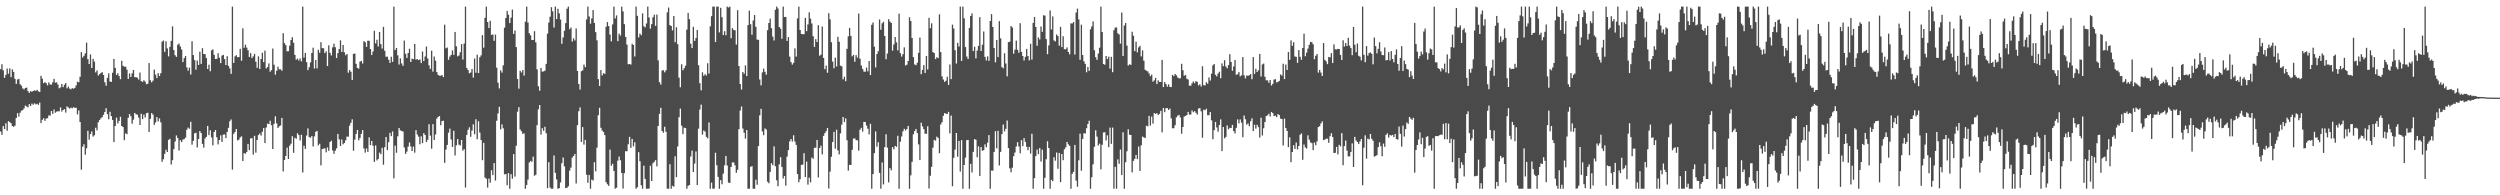 <?xml version="1.0" encoding="UTF-8"?>
<svg xmlns="http://www.w3.org/2000/svg" width="1920" height="150">
  <path d="M0 53.078h1v47.876H0zM1 49.356h1v54.193H1zM2 54.039h1v42.792H2zM3 59.750h1v39.355H3zM4 57.491h1v37.160H4zM5 52.654h1v47.766H5zM6 56.614h1v36.432H6zM7 52.531h1v41.311H7zM8 59.251h1v35.349H8zM9 53.238h1v43.518H9zM10 55.254h1v42.110H10zM11 60.507h1v36.004H11zM12 64.407h1v26.288H12zM13 61.063h1v25.811H13zM14 60.571h1v28.993H14zM15 64.691h1v21.815H15zM16 65.817h1v19.155H16zM17 67.905h1v16.635H17zM18 68.669h1v14.575H18zM19 67.568h1v13.456H19zM20 67.289h1v14.543H20zM21 69.965h1v12.461H21zM22 71.347h1v8.624H22zM23 70.001h1v11.396H23zM24 70.498h1v9.087H24zM25 69.814h1v10.629H25zM26 69.411h1v9.956H26zM27 69.786h1v10.412H27zM28 68.983h1v10.758H28zM29 70.159h1v10.371H29zM30 70.672h1v8.105H30zM31 58.198h1v36.329H31zM32 60.434h1v31.609H32zM33 63.828h1v27.013H33zM34 63.110h1v29.693H34zM35 63.888h1v27.185H35zM36 65.582h1v25.219H36zM37 63.261h1v25.438H37zM38 64.865h1v23.928H38zM39 65.009h1v20.217H39zM40 63.210h1v24.216H40zM41 60.574h1v23.568H41zM42 63.499h1v23.095H42zM43 63.222h1v22.486H43zM44 64.948h1v20.552H44zM45 67.795h1v17.633H45zM46 67.126h1v15.344H46zM47 64.513h1v21.131H47zM48 66.911h1v17.537H48zM49 65.096h1v18.693H49zM50 63.789h1v22.687H50zM51 67.857h1v13.880H51zM52 66.525h1v16.068H52zM53 68.019h1v15.390H53zM54 68.612h1v14.042H54zM55 67.699h1v15.484H55zM56 68.161h1v14.163H56zM57 67.458h1v15.372H57zM58 65.565h1v17.185H58zM59 62.769h1v25.111H59zM60 63.165h1v21.659H60zM61 58.907h1v34.788H61zM62 40.045h1v90.264H62zM63 44.167h1v68.540H63zM64 42.851h1v67.942H64zM65 40.938h1v77.901H65zM66 32.700h1v81.188H66zM67 45.497h1v54.955H67zM68 49.141h1v58.103H68zM69 41.787h1v61.222H69zM70 52.178h1v48.776H70zM71 45.220h1v59.670H71zM72 47.285h1v56.624H72zM73 55.625h1v42.456H73zM74 54.071h1v46.059H74zM75 57.939h1v35.937H75zM76 56.966h1v35.255H76zM77 56.053h1v34.852H77zM78 55.403h1v34.562H78zM79 57.607h1v30.572H79zM80 63.192h1v22.893H80zM81 65.829h1v17.329H81zM82 59.855h1v27.800H82zM83 56.310h1v35.280H83zM84 62.549h1v23.330H84zM85 62.865h1v26.349H85zM86 55.847h1v36.276H86zM87 45.241h1v63.882H87zM88 52.128h1v44.628H88zM89 57.532h1v32.824H89zM90 56.319h1v38.501H90zM91 58.452h1v34.353H91zM92 60.825h1v28.897H92zM93 46.708h1v50.059H93zM94 50.558h1v47.018H94zM95 51.308h1v56.372H95zM96 51.146h1v51.323H96zM97 53.515h1v49.551H97zM98 60.633h1v29.817H98zM99 56.415h1v31.192H99zM100 59.086h1v30.151H100zM101 56.314h1v38.727H101zM102 53.696h1v38.201H102zM103 59.267h1v27.450H103zM104 59.232h1v28.565H104zM105 59.756h1v28.322H105zM106 61.111h1v29.137H106zM107 55.689h1v40.295H107zM108 62.297h1v25.068H108zM109 62.908h1v28.579H109zM110 61.638h1v26.404H110zM111 62.693h1v27.569H111zM112 64.664h1v22.287H112zM113 64.327h1v22.271H113zM114 48.429h1v52.895H114zM115 61.647h1v29.581H115zM116 63.222h1v23.646H116zM117 61.972h1v26.033H117zM118 53.430h1v42.467H118zM119 57.289h1v36.743H119zM120 60.024h1v29.870H120zM121 56.188h1v37.041H121zM122 58.440h1v32.486H122zM123 56.200h1v37.755H123zM124 31.984h1v92.266H124zM125 31.107h1v91.181H125zM126 39.819h1v78.354H126zM127 31.767h1v83.220H127zM128 37.152h1v79.577H128zM129 43.304h1v64.141H129zM130 35.996h1v70.606H130zM131 31.393h1v94.960H131zM132 20.242h1v102.779H132zM133 38.454h1v76.086H133zM134 42.400h1v66.313H134zM135 43.657h1v60.366H135zM136 34.351h1v71.652H136zM137 33.447h1v82.149H137zM138 35.703h1v72.021H138zM139 38.006h1v71.156H139zM140 47.676h1v59.542H140zM141 44.586h1v62.225H141zM142 42.950h1v62.749H142zM143 51.743h1v47.890H143zM144 54.298h1v43.687H144zM145 51.954h1v46.912H145zM146 57.216h1v36.306H146zM147 31.670h1v79.421H147zM148 42.268h1v65.905H148zM149 46.165h1v56.262H149zM150 53.510h1v48.432H150zM151 46.493h1v66.736H151zM152 49.864h1v56.894H152zM153 39.718h1v60.867H153zM154 49.040h1v53.149H154zM155 37.008h1v73.472H155zM156 41.494h1v71.852H156zM157 41.565h1v64.823H157zM158 44.570h1v60.547H158zM159 53.014h1v43.694H159zM160 49.644h1v54.161H160zM161 54.723h1v45.301H161zM162 38.651h1v66.944H162zM163 37.921h1v73.690H163zM164 42.098h1v59.267H164zM165 45.316h1v54.536H165zM166 45.190h1v60.252H166zM167 40.860h1v70.039H167zM168 44.337h1v63.214H168zM169 48.495h1v55.422H169zM170 42.712h1v66.294H170zM171 42.135h1v61.282H171zM172 45.367h1v57.835H172zM173 49.924h1v56.088H173zM174 43.137h1v58.205H174zM175 50.610h1v47.553H175zM176 52.526h1v40.641H176zM177 56.712h1v35.029H177zM178 5.049h1v125.260H178zM179 48.358h1v54.404H179zM180 43.277h1v58.045H180zM181 42.407h1v56.667H181zM182 43.959h1v63.854H182zM183 43.849h1v63.360H183zM184 37.454h1v68.061H184zM185 46.662h1v58.018H185zM186 21.780h1v101.858H186zM187 36.726h1v80.909H187zM188 34.282h1v83.781H188zM189 36.580h1v80.094H189zM190 38.670h1v71.881H190zM191 43.712h1v71.552H191zM192 40.810h1v65.482H192zM193 44.582h1v61.481H193zM194 43.279h1v75.459H194zM195 41.368h1v62.946H195zM196 47.401h1v69.867H196zM197 52.057h1v55.413H197zM198 43.286h1v60.442H198zM199 52.950h1v49.620H199zM200 45.337h1v58.791H200zM201 40.491h1v60.661H201zM202 47.715h1v50.645H202zM203 38.841h1v71.044H203zM204 52.583h1v45.285H204zM205 51.501h1v43.472H205zM206 48.736h1v46.551H206zM207 55.074h1v37.674H207zM208 53.897h1v42.287H208zM209 37.273h1v77.235H209zM210 49.709h1v45.379H210zM211 57.328h1v31.987H211zM212 54.321h1v40.460H212zM213 51.237h1v47.098H213zM214 53.242h1v43.758H214zM215 53.210h1v43.168H215zM216 54.348h1v36.221H216zM217 25.491h1v106.212H217zM218 33.131h1v89.762H218zM219 34.666h1v85.134H219zM220 39.347h1v74.079H220zM221 39.340h1v82.786H221zM222 35.097h1v76.809H222zM223 30.684h1v79.631H223zM224 28.569h1v76.029H224zM225 32.835h1v84.559H225zM226 42.119h1v63.658H226zM227 45.843h1v60.767H227zM228 44.991h1v57.370H228zM229 46.559h1v57.189H229zM230 44.891h1v62.985H230zM231 47.168h1v56.374H231zM232 5.047h1v127.393H232zM233 44.229h1v67.670H233zM234 40.611h1v73.708H234zM235 47.726h1v56.377H235zM236 53.874h1v44.713H236zM237 51.629h1v53.687H237zM238 47.912h1v57.803H238zM239 40.695h1v63.829H239zM240 36.605h1v75.901H240zM241 52.641h1v52.122H241zM242 46.152h1v55.070H242zM243 52.549h1v48.022H243zM244 38.267h1v73.385H244zM245 40.489h1v69.883H245zM246 32.403h1v94.642H246zM247 36.951h1v77.553H247zM248 37.061h1v77.114H248zM249 40.787h1v73.127H249zM250 39.407h1v77.581H250zM251 50.743h1v62.527H251zM252 34.840h1v81.016H252zM253 40.604h1v68.432H253zM254 42.597h1v65.493H254zM255 36.372h1v79.155H255zM256 33.586h1v84.539H256zM257 36.319h1v79.432H257zM258 44.616h1v69.371H258zM259 40.828h1v62.010H259zM260 37.699h1v69.290H260zM261 30.979h1v81.128H261zM262 39.892h1v67.285H262zM263 34.522h1v76.306H263zM264 40.153h1v69.680H264zM265 42.469h1v65.326H265zM266 41.494h1v63.403H266zM267 55.792h1v49.240H267zM268 53.863h1v42.653H268zM269 55.083h1v39.247H269zM270 61.372h1v30.293H270zM271 41.359h1v74.420H271zM272 41.093h1v66.111H272zM273 49.036h1v53.850H273zM274 52.174h1v47.613H274zM275 52.718h1v54.983H275zM276 47.379h1v58.540H276zM277 46.731h1v56.068H277zM278 48.802h1v51.092H278zM279 31.650h1v82.373H279zM280 32.458h1v84.745H280zM281 35.973h1v78.054H281zM282 31.300h1v85.333H282zM283 31.290h1v74.191H283zM284 37.681h1v73.756H284zM285 42.279h1v65.983H285zM286 39.519h1v72.419H286zM287 23.627h1v100.700H287zM288 33.289h1v78.444H288zM289 30.492h1v92.701H289zM290 35.699h1v86.377H290zM291 24.552h1v92.669H291zM292 33.916h1v84.514H292zM293 37.294h1v76.207H293zM294 20.636h1v105.866H294zM295 38.958h1v74.067H295zM296 43.591h1v61.616H296zM297 43.526h1v71.758H297zM298 45.831h1v63.381H298zM299 48.322h1v53.713H299zM300 43.579h1v60.959H300zM301 47.527h1v53.424H301zM302 5.049h1v131.982H302zM303 38.470h1v73.394H303zM304 36.832h1v80.444H304zM305 42.492h1v62.209H305zM306 49.580h1v48.741H306zM307 44.870h1v55.296H307zM308 48.756h1v51.817H308zM309 50.603h1v50.389H309zM310 31.174h1v82.080H310zM311 41.265h1v76.922H311zM312 44.495h1v71.941H312zM313 40.771h1v71.843H313zM314 37.418h1v72.016H314zM315 47.607h1v64.898H315zM316 45.012h1v70.984H316zM317 45.447h1v67.144H317zM318 33.726h1v83.500H318zM319 45.758h1v54.241H319zM320 45.376h1v57.922H320zM321 46.191h1v58.771H321zM322 45.593h1v65.221H322zM323 48.434h1v56.267H323zM324 39.603h1v70.396H324zM325 46.884h1v55.354H325zM326 43.398h1v60.293H326zM327 35.712h1v73.415H327zM328 44.973h1v62.410H328zM329 50.180h1v45.271H329zM330 52.913h1v51.291H330zM331 38.901h1v75.287H331zM332 55.009h1v40.309H332zM333 43.405h1v64.145H333zM334 46.598h1v56.745H334zM335 55.371h1v35.701H335zM336 57.477h1v32.344H336zM337 58.182h1v30.959H337zM338 58.189h1v38.022H338zM339 57.568h1v35.477H339zM340 59.182h1v33.545H340zM341 18.963h1v106.118H341zM342 37.051h1v77.853H342zM343 36.530h1v74.763H343zM344 45.905h1v55.997H344zM345 43.421h1v55.324H345zM346 42.188h1v64.910H346zM347 38.775h1v74.063H347zM348 42.123h1v58.288H348zM349 24.520h1v94.871H349zM350 35.545h1v76.017H350zM351 43.256h1v63.543H351zM352 42.613h1v68.478H352zM353 40.100h1v71.561H353zM354 33.918h1v73.591H354zM355 45.710h1v70.025H355zM356 33.408h1v81.128H356zM357 5.047h1v138.997H357zM358 52.148h1v51.472H358zM359 53.826h1v45.905H359zM360 56.273h1v41.520H360zM361 55.728h1v49.346H361zM362 53.000h1v47.285H362zM363 59.617h1v35.892H363zM364 44.955h1v58.162H364zM365 55.840h1v35.759H365zM366 41.970h1v64.978H366zM367 56.094h1v37.061H367zM368 43.913h1v57.949H368zM369 42.490h1v65.056H369zM370 27.001h1v96.022H370zM371 36.591h1v73.131H371zM372 13.689h1v122.733H372zM373 5.049h1v132.229H373zM374 16.910h1v127.128H374zM375 21.561h1v115.622H375zM376 15.912h1v124.429H376zM377 26.903h1v103.880H377zM378 26.406h1v108.082H378zM379 31.350h1v93.864H379zM380 26.575h1v112.147H380zM381 51.988h1v40.748H381zM382 63.476h1v23.651H382zM383 67.909h1v14.106H383zM384 54.044h1v45.338H384zM385 55.753h1v39.769H385zM386 50.150h1v48.425H386zM387 21.245h1v112.680H387zM388 13.774h1v119.874H388zM389 8.398h1v133.882H389zM390 11.337h1v121.611H390zM391 17.718h1v127.240H391zM392 13.550h1v120.211H392zM393 7.320h1v129.918H393zM394 26.079h1v92.298H394zM395 23.419h1v112.188H395zM396 36.161h1v75.754H396zM397 60.679h1v25.079H397zM398 68.090h1v14.163H398zM399 54.366h1v45.061H399zM400 55.671h1v45.127H400zM401 53.755h1v49.055H401zM402 58.081h1v44.326H402zM403 16.656h1v128.302H403zM404 5.047h1v136.976H404zM405 17.306h1v120.616H405zM406 25.518h1v99.286H406zM407 27.118h1v96.475H407zM408 30.771h1v93.486H408zM409 30.743h1v89.554H409zM410 23.946h1v110.998H410zM411 32.487h1v101.758H411zM412 53.265h1v42.834H412zM413 66.243h1v17.725H413zM414 69.704h1v10.927H414zM415 52.151h1v51.181H415zM416 55.032h1v43.436H416zM417 54.838h1v45.615H417zM418 54.256h1v43.113H418zM419 49.068h1v53.266H419zM420 25.875h1v118.641H420zM421 17.306h1v107.269H421zM422 12.790h1v131.238H422zM423 5.505h1v139.455H423zM424 8.725h1v136.230H424zM425 21.151h1v98.233H425zM426 5.049h1v127.702H426zM427 14.655h1v123.101H427zM428 6.761h1v138.199H428zM429 10.297h1v134.207H429zM430 15.005h1v125.104H430zM431 33.627h1v91.721H431zM432 28.784h1v92.190H432zM433 23.598h1v104.157H433zM434 17.784h1v126.702H434zM435 6.704h1v137.501H435zM436 5.049h1v138.009H436zM437 22.401h1v108.668H437zM438 21.178h1v107.551H438zM439 31.918h1v89.139H439zM440 29.432h1v90.382H440zM441 31.087h1v87.148H441zM442 21.847h1v119.048H442zM443 54.453h1v41.707H443zM444 64.581h1v20.824H444zM445 68.800h1v13.671H445zM446 54.691h1v54.335H446zM447 54.032h1v43.591H447zM448 49.551h1v61.525H448zM449 51.631h1v55.777H449zM450 14.937h1v119.236H450zM451 5.049h1v135.338H451zM452 12.659h1v121.721H452zM453 18.180h1v126.780H453zM454 14.117h1v123.800H454zM455 7.734h1v130.922H455zM456 17.615h1v106.995H456zM457 24.676h1v106.919H457zM458 30.984h1v82.422H458zM459 60.798h1v27.732H459zM460 65.977h1v16.834H460zM461 53.792h1v44.333H461zM462 57.946h1v42.319H462zM463 56.202h1v45.180H463zM464 56.719h1v47.059H464zM465 20.533h1v119.394H465zM466 16.924h1v124.596H466zM467 20.004h1v122.767H467zM468 26.530h1v88.370H468zM469 31.748h1v95.516H469zM470 18.814h1v106.967H470zM471 5.049h1v126.235H471zM472 14.120h1v130.776H472zM473 11.803h1v132.397H473zM474 31.581h1v91.829H474zM475 25.873h1v94.351H475zM476 27.271h1v95.789H476zM477 5.047h1v127.793H477zM478 8.732h1v136.088H478zM479 18.578h1v114.385H479zM480 28.347h1v87.755H480zM481 34.268h1v81.911H481zM482 49.340h1v61.465H482zM483 49.077h1v56.061H483zM484 49.603h1v63.962H484zM485 33.570h1v73.115H485zM486 34.545h1v77.890H486zM487 43.387h1v65.933H487zM488 5.047h1v139.911H488zM489 12.142h1v131.648H489zM490 28.729h1v88.178H490zM491 25.731h1v98.139H491zM492 27.052h1v115.212H492zM493 10.304h1v134.653H493zM494 20.105h1v107.102H494zM495 21.043h1v116.368H495zM496 18.011h1v126.947H496zM497 5.047h1v139.911H497zM498 13.390h1v131.401H498zM499 21.950h1v105.328H499zM500 18.551h1v120.437H500zM501 13.259h1v112.080H501zM502 11.243h1v112.978H502zM503 19.851h1v103.129H503zM504 11.149h1v116.624H504zM505 46.355h1v50.405H505zM506 63.107h1v24.365H506zM507 64.938h1v17.853H507zM508 54.144h1v46.464H508zM509 53.909h1v48.016H509zM510 55.534h1v41.820H510zM511 53.968h1v47.253H511zM512 9.480h1v135.477H512zM513 5.809h1v139.149H513zM514 19.324h1v106.775H514zM515 19.949h1v125.006H515zM516 23.277h1v119.442H516zM517 12.296h1v131.058H517zM518 32.391h1v87.636H518zM519 20.950h1v115.109H519zM520 33.934h1v78.567H520zM521 59.633h1v30.426H521zM522 67.014h1v16.370H522zM523 49.340h1v47.194H523zM524 53.984h1v49.087H524zM525 52.361h1v45.727H525zM526 50.478h1v47.922H526zM527 22.730h1v122.227H527zM528 9.938h1v132.747H528zM529 14.761h1v127.315H529zM530 33.524h1v86.635H530zM531 36.903h1v78.753H531zM532 20.570h1v111.547H532zM533 31.462h1v94.191H533zM534 29.221h1v87.089H534zM535 23.062h1v119.089H535zM536 50.121h1v48.700H536zM537 63.904h1v20.240H537zM538 69.353h1v10.993H538zM539 55.573h1v47.798H539zM540 58.143h1v42.129H540zM541 57.010h1v44.081H541zM542 58.010h1v47.091H542zM543 48.580h1v57.663H543zM544 56.465h1v37.599H544zM545 20.213h1v124.743H545zM546 12.449h1v127.791H546zM547 5.047h1v139.913H547zM548 5.049h1v139.744H548zM549 32.247h1v85.047H549zM550 5.047h1v121.861H550zM551 5.049h1v130.801H551zM552 24.870h1v120.087H552zM553 5.985h1v132.337H553zM554 13.193h1v128.313H554zM555 26.949h1v106.356H555zM556 23.936h1v103.063H556zM557 27.054h1v92.701H557zM558 5.049h1v122.067H558zM559 5.811h1v134.404H559zM560 5.049h1v135.422H560zM561 29.370h1v98.899H561zM562 21.616h1v103.108H562zM563 22.934h1v101.852H563zM564 23.318h1v103.626H564zM565 34.222h1v98.487H565zM566 7.837h1v122.625H566zM567 50.713h1v48.528H567zM568 64.588h1v20.359H568zM569 68.781h1v12.989H569zM570 55.291h1v43.404H570zM571 56.621h1v45.306H571zM572 50.226h1v56.226H572zM573 58.440h1v41.389H573zM574 19.256h1v125.702H574zM575 8.146h1v136.812H575zM576 18.578h1v109.599H576zM577 26.681h1v100.856H577zM578 15.763h1v129.192H578zM579 11.522h1v133.436H579zM580 20.627h1v117.357H580zM581 30.414h1v111.442H581zM582 30.569h1v81.616H582zM583 61.004h1v27.590H583zM584 65.527h1v18.073H584zM585 55.586h1v45.381H585zM586 52.693h1v51.119H586zM587 55.131h1v43.548H587zM588 57.362h1v42.106H588zM589 23.179h1v116.416H589zM590 17.645h1v123.092H590zM591 14.337h1v117.658H591zM592 21.652h1v103.708H592zM593 28.100h1v98.808H593zM594 31.100h1v81.318H594zM595 7.523h1v120.178H595zM596 5.049h1v133.383H596zM597 6.567h1v136.432H597zM598 20.755h1v105.438H598zM599 22.030h1v98.688H599zM600 29.800h1v98.350H600zM601 5.051h1v132.053H601zM602 13.037h1v122.140H602zM603 13.026h1v129.586H603zM604 31.430h1v88.853H604zM605 28.461h1v86.828H605zM606 43.488h1v65.120H606zM607 47.644h1v59.107H607zM608 49.594h1v59.110H608zM609 48.244h1v55.660H609zM610 37.193h1v71.527H610zM611 43.458h1v67.814H611zM612 14.147h1v119.540H612zM613 5.047h1v134.923H613zM614 23.044h1v114.603H614zM615 26.088h1v100.515H615zM616 26.289h1v100.197H616zM617 26.285h1v91.376H617zM618 13.724h1v122.264H618zM619 23.930h1v100.169H619zM620 18.755h1v123.076H620zM621 9.494h1v126.965H621zM622 14.310h1v125.708H622zM623 18.038h1v102.959H623zM624 27.786h1v94.177H624zM625 36.067h1v77.464H625zM626 30.066h1v83.397H626zM627 32.238h1v75.234H627zM628 19.290h1v117.006H628zM629 42.783h1v70.929H629zM630 41.924h1v69.968H630zM631 20.336h1v98.249H631zM632 44.451h1v59.915H632zM633 53.153h1v49.160H633zM634 50.352h1v50.396H634zM635 55.861h1v42.392H635zM636 10.119h1v134.628H636zM637 14.909h1v116.917H637zM638 32.389h1v87.972H638zM639 47.292h1v61.811H639zM640 52.425h1v48.842H640zM641 44.302h1v69.934H641zM642 51.045h1v48.615H642zM643 28.239h1v87.208H643zM644 32.034h1v86.521H644zM645 50.423h1v52.049H645zM646 50.956h1v44.784H646zM647 60.935h1v28.938H647zM648 58.946h1v34.807H648zM649 62.343h1v28.579H649zM650 37.553h1v70.135H650zM651 27.910h1v103.131H651zM652 21.419h1v105.203H652zM653 27.601h1v99.085H653zM654 43.288h1v71.749H654zM655 42.137h1v64.285H655zM656 47.397h1v58.865H656zM657 42.336h1v65.225H657zM658 44.250h1v63.575H658zM659 10.382h1v105.349H659zM660 45.117h1v54.516H660zM661 50.297h1v47.867H661zM662 52.915h1v48.178H662zM663 54.925h1v38.645H663zM664 55.122h1v38.615H664zM665 51.920h1v44.518H665zM666 54.781h1v44.024H666zM667 46.827h1v56.379H667zM668 57.648h1v37.434H668zM669 19.070h1v125.887H669zM670 17.251h1v116.425H670zM671 35.859h1v81.735H671zM672 51.787h1v49.105H672zM673 41.469h1v71.197H673zM674 39.391h1v69.858H674zM675 14.957h1v117.782H675zM676 22.822h1v122.136H676zM677 17.935h1v106.850H677zM678 16.718h1v124.919H678zM679 27.576h1v85.440H679zM680 45.499h1v57.622H680zM681 41.123h1v72.218H681zM682 14.717h1v125.349H682zM683 16.610h1v112.483H683zM684 17.638h1v113.154H684zM685 38.862h1v74.152H685zM686 34.167h1v80.510H686zM687 28.413h1v83.616H687zM688 32.508h1v80.268H688zM689 38.679h1v65.543H689zM690 10.474h1v134.484H690zM691 40.846h1v68.004H691zM692 43.453h1v61.364H692zM693 41.608h1v59.242H693zM694 36.397h1v62.520H694zM695 50.265h1v49.920H695zM696 49.647h1v49.474H696zM697 46.843h1v49.895H697zM698 13.250h1v131.708H698zM699 16.061h1v118.606H699zM700 29.189h1v95.132H700zM701 43.872h1v59.235H701zM702 49.512h1v51.131H702zM703 50.070h1v49.002H703zM704 48.193h1v54.038H704zM705 40.556h1v70.355H705zM706 28.846h1v94.028H706zM707 56.989h1v37.285H707zM708 53.709h1v43.383H708zM709 49.997h1v49.236H709zM710 56.017h1v46.711H710zM711 42.938h1v59.844H711zM712 53.373h1v43.612H712zM713 13.646h1v131.133H713zM714 21.634h1v113.307H714zM715 17.931h1v110.201H715zM716 40.002h1v73.394H716zM717 40.750h1v66.688H717zM718 45.346h1v62.689H718zM719 43.918h1v61.028H719zM720 44.632h1v61.252H720zM721 11.002h1v106.660H721zM722 40.043h1v55.562H722zM723 58.637h1v35.237H723zM724 61.086h1v27.862H724zM725 62.858h1v24.017H725zM726 62.018h1v25.264H726zM727 58.916h1v28.604H727zM728 65.199h1v20.705H728zM729 49.509h1v52.964H729zM730 60.759h1v27.967H730zM731 18.922h1v124.106H731zM732 21.902h1v99.295H732zM733 38.535h1v76.345H733zM734 48.782h1v53.383H734zM735 32.918h1v87.466H735zM736 35.763h1v72.465H736zM737 5.049h1v126.697H737zM738 46.802h1v60.824H738zM739 5.049h1v139.908H739zM740 14.074h1v112.634H740zM741 36.140h1v84.887H741zM742 43.437h1v64.193H742zM743 45.282h1v62.202H743zM744 21.398h1v123.559H744zM745 12.305h1v113.499H745zM746 10.291h1v122.158H746zM747 39.244h1v77.384H747zM748 35.914h1v70.941H748zM749 44.788h1v62.504H749zM750 38.791h1v81.998H750zM751 35.248h1v77.162H751zM752 13.147h1v122.069H752zM753 39.162h1v73.790H753zM754 34.351h1v81.463H754zM755 24.152h1v91.144H755zM756 43.655h1v67.219H756zM757 46.376h1v66.734H757zM758 43.311h1v66.281H758zM759 46.751h1v56.979H759zM760 16.150h1v128.808H760zM761 10.865h1v120.101H761zM762 20.734h1v110.332H762zM763 36.793h1v79.899H763zM764 47.873h1v52.818H764zM765 30.654h1v83.264H765zM766 43.810h1v56.706H766zM767 16.209h1v110.874H767zM768 29.425h1v87.233H768zM769 51.514h1v51.483H769zM770 52.430h1v43.195H770zM771 40.929h1v60.025H771zM772 48.754h1v50.192H772zM773 58.642h1v33.905H773zM774 32.341h1v81.380H774zM775 31.984h1v97.297H775zM776 19.993h1v112.346H776zM777 21.110h1v107.633H777zM778 41.210h1v78.750H778zM779 38.129h1v78.991H779zM780 31.183h1v81.376H780zM781 38.262h1v70.966H781zM782 40.498h1v71.991H782zM783 17.812h1v99.945H783zM784 39.809h1v67.821H784zM785 43.016h1v69.224H785zM786 46.458h1v59.632H786zM787 43.643h1v65.324H787zM788 37.596h1v75.077H788zM789 43.053h1v72.300H789zM790 46.410h1v66.441H790zM791 33.639h1v84.328H791zM792 45.786h1v56.903H792zM793 17.562h1v127.395H793zM794 12.996h1v123.797H794zM795 20.744h1v99.126H795zM796 35.131h1v79.780H796zM797 28.725h1v89.689H797zM798 30.320h1v83.406H798zM799 20.320h1v103.767H799zM800 24.447h1v90.487H800zM801 11.723h1v133.234H801zM802 11.966h1v124.603H802zM803 30.029h1v92.312H803zM804 41.604h1v66.878H804zM805 34.879h1v78.851H805zM806 8.018h1v136.942H806zM807 22.616h1v115.480H807zM808 12.589h1v126.512H808zM809 31.071h1v89.652H809zM810 31.785h1v91.618H810zM811 26.454h1v90.677H811zM812 27.686h1v101.920H812zM813 35.028h1v82.426H813zM814 20.643h1v119.252H814zM815 36.168h1v82.101H815zM816 27.777h1v95.274H816zM817 37.763h1v76.885H817zM818 37.786h1v75.356H818zM819 36.424h1v72.570H819zM820 39.938h1v70.980H820zM821 41.707h1v70.284H821zM822 17.967h1v126.990H822zM823 18.020h1v115.477H823zM824 16.903h1v115.024H824zM825 41.901h1v69.423H825zM826 9.634h1v129.114H826zM827 6.596h1v136.812H827zM828 14.882h1v108.272H828zM829 45.925h1v56.711H829zM830 18.965h1v112.158H830zM831 42.217h1v64.479H831zM832 47.115h1v55.171H832zM833 49.033h1v53.527H833zM834 55.476h1v43.044H834zM835 51.430h1v43.793H835zM836 54.430h1v38.299H836zM837 22.524h1v122.433H837zM838 20.318h1v115.802H838zM839 16.425h1v109.789H839zM840 38.617h1v74.136H840zM841 43.865h1v56.180H841zM842 45.955h1v58.977H842zM843 41.114h1v70.657H843zM844 36.671h1v73.671H844zM845 5.049h1v124.985H845zM846 24.639h1v86.553H846zM847 49.155h1v52.596H847zM848 49.697h1v51.831H848zM849 42.961h1v64.935H849zM850 45.348h1v58.572H850zM851 43.540h1v69.490H851zM852 52.647h1v45.358H852zM853 43.645h1v66.853H853zM854 55.470h1v42.536H854zM855 23.209h1v121.749H855zM856 21.124h1v106.997H856zM857 21.105h1v123.855H857zM858 25.582h1v96.839H858zM859 26.468h1v99.341H859zM860 33.476h1v81.387H860zM861 9.650h1v124.781H861zM862 43.000h1v58.597H862zM863 19.572h1v125.386H863zM864 17.601h1v107.006H864zM865 35.012h1v81.147H865zM866 50.336h1v48.965H866zM867 49.393h1v54.063H867zM868 49.839h1v53.859H868zM869 24.360h1v108.057H869zM870 27.445h1v96.098H870zM871 39.267h1v82.767H871zM872 32.021h1v86.976H872zM873 40.178h1v81.987H873zM874 36.399h1v76.132H874zM875 35.181h1v96.091H875zM876 43.295h1v68.272H876zM877 38.699h1v66.212H877zM878 46.667h1v58.876H878zM879 53.586h1v52.445H879zM880 54.300h1v42.307H880zM881 54.858h1v42.115H881zM882 56.431h1v32.545H882zM883 58.475h1v37.908H883zM884 57.298h1v32.236H884zM885 62.711h1v32.236H885zM886 61.707h1v25.118H886zM887 59.839h1v27.658H887zM888 64.545h1v22.360H888zM889 61.677h1v26.695H889zM890 62.943h1v24.523H890zM891 62.917h1v22.229H891zM892 45.957h1v55.747H892zM893 66.854h1v16.081H893zM894 63.041h1v23.106H894zM895 64.609h1v18.464H895zM896 66.557h1v16.498H896zM897 64.822h1v19.609H897zM898 66.749h1v16.649H898zM899 66.852h1v24.077H899zM900 57.491h1v41.023H900zM901 58.466h1v40.037H901zM902 56.831h1v39.272H902zM903 57.866h1v32.282H903zM904 59.514h1v29.322H904zM905 60.175h1v28.034H905zM906 60.130h1v30.087H906zM907 48.981h1v53.724H907zM908 53.961h1v43.587H908zM909 58.234h1v31.339H909zM910 57.552h1v31.465H910zM911 60.432h1v27.956H911zM912 61.100h1v24.866H912zM913 65.815h1v22.273H913zM914 65.829h1v22.149H914zM915 64.000h1v20.826H915zM916 62.567h1v23.619H916zM917 63.876h1v21.401H917zM918 62.226h1v24.395H918zM919 62.922h1v25.017H919zM920 65.584h1v17.782H920zM921 64.751h1v18.263H921zM922 66.431h1v19.091H922zM923 50.915h1v54.862H923zM924 65.366h1v18.849H924zM925 65.604h1v19.075H925zM926 63.171h1v20.325H926zM927 64.286h1v24.205H927zM928 59.509h1v28.965H928zM929 61.846h1v24.205H929zM930 56.589h1v35.809H930zM931 50.159h1v56.816H931zM932 49.077h1v50.938H932zM933 57.445h1v36.180H933zM934 58.690h1v39.208H934zM935 56.461h1v44.733H935zM936 55.117h1v40.858H936zM937 60.127h1v31.591H937zM938 48.665h1v67.414H938zM939 50.851h1v46.679H939zM940 46.223h1v60.030H940zM941 51.107h1v54.070H941zM942 52.416h1v43.884H942zM943 49.947h1v49.327H943zM944 41.627h1v56.500H944zM945 47.589h1v50.783H945zM946 54.364h1v41.577H946zM947 51.034h1v49.661H947zM948 46.127h1v56.372H948zM949 57.449h1v40.694H949zM950 56.989h1v34.701H950zM951 55.367h1v39.380H951zM952 58.598h1v33.092H952zM953 57.834h1v36.356H953zM954 43.803h1v61.609H954zM955 57.832h1v30.906H955zM956 60.228h1v31.357H956zM957 58.026h1v37.677H957zM958 58.218h1v36.613H958zM959 57.754h1v39.126H959zM960 56.941h1v36.180H960zM961 60.832h1v30.044H961zM962 43.835h1v56.818H962zM963 56.717h1v39.096H963zM964 52.803h1v45.962H964zM965 55.238h1v40.613H965zM966 53.973h1v43.685H966zM967 41.430h1v64.177H967zM968 58.715h1v31.701H968zM969 49.487h1v54.559H969zM970 48.782h1v49.718H970zM971 58.951h1v34.791H971zM972 61.691h1v27.425H972zM973 61.684h1v26.908H973zM974 63.599h1v23.731H974zM975 61.480h1v27.993H975zM976 65.678h1v20.263H976zM977 64.398h1v22.435H977zM978 61.075h1v28.043H978zM979 60.846h1v27.988H979zM980 63.320h1v26.686H980zM981 62.823h1v24.756H981zM982 62.116h1v26.283H982zM983 57.207h1v33.898H983zM984 58.044h1v33.413H984zM985 48.926h1v62.777H985zM986 60.706h1v30.433H986zM987 49.541h1v48.778H987zM988 53.753h1v46.803H988zM989 39.862h1v73.138H989zM990 45.987h1v59.496H990zM991 31.030h1v93.539H991zM992 35.193h1v81.568H992zM993 32.384h1v79.142H993zM994 43.359h1v71.039H994zM995 43.604h1v65.857H995zM996 48.257h1v66.505H996zM997 38.468h1v73.671H997zM998 43.607h1v59.904H998zM999 45.914h1v56.514H999zM1000 36.816h1v85.899H1000zM1001 25.868h1v85.131H1001zM1002 43.195h1v69.986H1002zM1003 40.464h1v73.603H1003zM1004 37.326h1v66.628H1004zM1005 34.415h1v72.808H1005zM1006 32.178h1v77.157H1006zM1007 32.384h1v77.523H1007zM1008 33.973h1v81.328H1008zM1009 45.538h1v63.932H1009zM1010 42.874h1v68.668H1010zM1011 41.503h1v67.075H1011zM1012 55.742h1v41.865H1012zM1013 53.721h1v43.179H1013zM1014 55.710h1v39.089H1014zM1015 58.326h1v34.916H1015zM1016 33.099h1v74.529H1016zM1017 45.959h1v61.275H1017zM1018 47.157h1v59.416H1018zM1019 49.251h1v57.265H1019zM1020 43.739h1v65.928H1020zM1021 44.090h1v60.494H1021zM1022 40.784h1v61.506H1022zM1023 48.459h1v56.768H1023zM1024 34.087h1v83.420H1024zM1025 37.859h1v79.483H1025zM1026 38.001h1v74.848H1026zM1027 37.550h1v81.032H1027zM1028 37.635h1v73.642H1028zM1029 42.204h1v70.222H1029zM1030 46.065h1v56.168H1030zM1031 30.915h1v96.013H1031zM1032 35.760h1v76.466H1032zM1033 33.089h1v74.822H1033zM1034 35.351h1v80.309H1034zM1035 29.038h1v91.099H1035zM1036 35.010h1v85.113H1036zM1037 36.930h1v79.771H1037zM1038 42.400h1v67.741H1038zM1039 20.755h1v107.503H1039zM1040 34.312h1v70.803H1040zM1041 40.132h1v67.723H1041zM1042 33.426h1v75.621H1042zM1043 42.856h1v67.794H1043zM1044 43.572h1v65.077H1044zM1045 46.383h1v60.389H1045zM1046 5.049h1v137.230H1046zM1047 42.101h1v71.355H1047zM1048 47.779h1v56.178H1048zM1049 35.355h1v86.500H1049zM1050 42.680h1v63.841H1050zM1051 40.732h1v66.347H1051zM1052 40.217h1v62.705H1052zM1053 41.334h1v65.244H1053zM1054 49.400h1v58.666H1054zM1055 28.823h1v91.456H1055zM1056 35.417h1v84.383H1056zM1057 40.940h1v78.183H1057zM1058 37.527h1v75.493H1058zM1059 32.428h1v76.889H1059zM1060 39.496h1v72.831H1060zM1061 42.245h1v77.718H1061zM1062 42.428h1v67.860H1062zM1063 36.456h1v76.308H1063zM1064 46.323h1v57.251H1064zM1065 46.076h1v56.326H1065zM1066 40.054h1v65.640H1066zM1067 46.456h1v57.153H1067zM1068 39.219h1v64.935H1068zM1069 45.287h1v58.325H1069zM1070 47.866h1v57.439H1070zM1071 42.080h1v60.812H1071zM1072 37.962h1v68.766H1072zM1073 49.166h1v58.087H1073zM1074 54.307h1v42.870H1074zM1075 44.566h1v58.187H1075zM1076 35.493h1v77.157H1076zM1077 54.460h1v41.980H1077zM1078 46.463h1v58.441H1078zM1079 49.276h1v49.881H1079zM1080 52.956h1v41.105H1080zM1081 53.478h1v41.632H1081zM1082 59.251h1v30.572H1082zM1083 54.691h1v36.377H1083zM1084 58.058h1v34.024H1084zM1085 60.681h1v29.856H1085zM1086 17.546h1v115.063H1086zM1087 33.826h1v81.421H1087zM1088 39.748h1v71.643H1088zM1089 44.946h1v62.195H1089zM1090 42.975h1v58.723H1090zM1091 39.606h1v71.131H1091zM1092 41.789h1v64.058H1092zM1093 24.225h1v96.434H1093zM1094 21.913h1v92.151H1094zM1095 40.205h1v64.898H1095zM1096 45.788h1v58.833H1096zM1097 40.876h1v71.101H1097zM1098 37.296h1v74.031H1098zM1099 37.917h1v77.762H1099zM1100 42.229h1v63.960H1100zM1101 5.049h1v139.911H1101zM1102 47.820h1v56.780H1102zM1103 47.900h1v56.528H1103zM1104 52.348h1v52.268H1104zM1105 53.101h1v50.758H1105zM1106 54.856h1v48.501H1106zM1107 52.229h1v51.275H1107zM1108 53.284h1v41.783H1108zM1109 48.855h1v58.052H1109zM1110 55.568h1v38.952H1110zM1111 41.780h1v65.214H1111zM1112 56.314h1v38.643H1112zM1113 45.186h1v64.690H1113zM1114 36.189h1v70.339H1114zM1115 26.624h1v97.963H1115zM1116 36.582h1v70.533H1116zM1117 20.272h1v116.532H1117zM1118 6.123h1v138.835H1118zM1119 21.073h1v119.492H1119zM1120 21.059h1v100.286H1120zM1121 19.473h1v109.819H1121zM1122 33.014h1v91.682H1122zM1123 22.975h1v103.628H1123zM1124 21.755h1v113.745H1124zM1125 24.982h1v92.593H1125zM1126 59.798h1v27.835H1126zM1127 66.005h1v19.519H1127zM1128 53.071h1v49.162H1128zM1129 55.845h1v52.184H1129zM1130 52.682h1v53.534H1130zM1131 45.573h1v53.886H1131zM1132 23.424h1v112.003H1132zM1133 5.049h1v130.160H1133zM1134 5.663h1v129.258H1134zM1135 19.002h1v103.605H1135zM1136 26.131h1v118.826H1136zM1137 10.963h1v129.725H1137zM1138 8.038h1v136.919H1138zM1139 19.679h1v109.538H1139zM1140 14.735h1v113.387H1140zM1141 50.832h1v55.688H1141zM1142 64.723h1v20.352H1142zM1143 68.500h1v12.602H1143zM1144 54.234h1v45.605H1144zM1145 52.032h1v54.321H1145zM1146 45.808h1v62.316H1146zM1147 58.218h1v42.003H1147zM1148 19.743h1v125.214H1148zM1149 12.213h1v127.583H1149zM1150 17.452h1v125.482H1150zM1151 32.710h1v91.307H1151zM1152 27.903h1v91.868H1152zM1153 32.085h1v89.403H1153zM1154 30.499h1v90.215H1154zM1155 21.803h1v104.198H1155zM1156 29.079h1v111.104H1156zM1157 60.043h1v29.224H1157zM1158 66.829h1v16.207H1158zM1159 52.029h1v52.257H1159zM1160 53.080h1v53.980H1160zM1161 52.847h1v40.785H1161zM1162 52.872h1v43.122H1162zM1163 48.997h1v59.421H1163zM1164 51.791h1v45.974H1164zM1165 29.057h1v113.376H1165zM1166 16.200h1v128.757H1166zM1167 11.810h1v133.147H1167zM1168 5.049h1v139.911H1168zM1169 12.563h1v132.397H1169zM1170 28.828h1v85.143H1170zM1171 5.047h1v130.469H1171zM1172 20.320h1v104.021H1172zM1173 17.976h1v126.981H1173zM1174 5.051h1v139.908H1174zM1175 13.300h1v131.657H1175zM1176 26.903h1v97.118H1176zM1177 25.321h1v104.582H1177zM1178 25.138h1v108.938H1178zM1179 9.322h1v125.862H1179zM1180 5.047h1v139.908H1180zM1181 14.271h1v120.188H1181zM1182 26.727h1v101.467H1182zM1183 25.065h1v100.439H1183zM1184 30.952h1v95.010H1184zM1185 28.590h1v92.156H1185zM1186 24.447h1v99.062H1186zM1187 18.793h1v121.149H1187zM1188 58.699h1v37.455H1188zM1189 67.376h1v17.585H1189zM1190 53.064h1v47.837H1190zM1191 53.996h1v42.820H1191zM1192 51.826h1v55.727H1192zM1193 48.310h1v61.623H1193zM1194 15.607h1v121.641H1194zM1195 5.047h1v137.592H1195zM1196 12.595h1v132.360H1196zM1197 13.035h1v117.722H1197zM1198 23.163h1v121.797H1198zM1199 7.677h1v134.218H1199zM1200 10.155h1v134.802H1200zM1201 25.964h1v97.317H1201zM1202 16.182h1v112.335H1202zM1203 43.387h1v61.449H1203zM1204 64.696h1v21.048H1204zM1205 66.763h1v15.512H1205zM1206 56.113h1v44.923H1206zM1207 59.930h1v34.855H1207zM1208 57.429h1v43.763H1208zM1209 56.488h1v41.870H1209zM1210 20.510h1v124.447H1210zM1211 16.264h1v128.322H1211zM1212 10.689h1v131.886H1212zM1213 34.641h1v78.263H1213zM1214 28.693h1v105.626H1214zM1215 13.161h1v111.504H1215zM1216 7.798h1v133.651H1216zM1217 9.462h1v135.010H1217zM1218 18.198h1v116.947H1218zM1219 30.437h1v97.647H1219zM1220 25.884h1v100.348H1220zM1221 16.356h1v128.602H1221zM1222 17.823h1v115.269H1222zM1223 8.640h1v133.783H1223zM1224 27.223h1v94.539H1224zM1225 28.583h1v95.393H1225zM1226 40.778h1v69.435H1226zM1227 43.577h1v68.290H1227zM1228 45.921h1v64.141H1228zM1229 48.063h1v55.356H1229zM1230 36.454h1v77.622H1230zM1231 30.627h1v85.431H1231zM1232 43.563h1v68.093H1232zM1233 5.047h1v137.620H1233zM1234 13.049h1v114.024H1234zM1235 22.694h1v105.068H1235zM1236 21.371h1v106.196H1236zM1237 12.440h1v120.625H1237zM1238 16.317h1v125.672H1238zM1239 14.662h1v117.448H1239zM1240 24.982h1v100.094H1240zM1241 16.580h1v128.380H1241zM1242 5.047h1v139.913H1242zM1243 19.395h1v111.490H1243zM1244 29.150h1v103.889H1244zM1245 17.008h1v104.108H1245zM1246 28.455h1v101.662H1246zM1247 17.214h1v111.964H1247zM1248 18.562h1v108.453H1248zM1249 8.244h1v129.334H1249zM1250 46.523h1v56.141H1250zM1251 56.094h1v38.581H1251zM1252 49.329h1v55.979H1252zM1253 40.398h1v79.572H1253zM1254 36.926h1v77.274H1254zM1255 31.286h1v82.836H1255zM1256 18.423h1v126.535H1256zM1257 7.416h1v132.682H1257zM1258 5.161h1v139.796H1258zM1259 9.199h1v122.298H1259zM1260 5.047h1v139.911H1260zM1261 6.519h1v138.439H1261zM1262 14.204h1v130.753H1262zM1263 28.729h1v95.711H1263zM1264 16.724h1v111.858H1264zM1265 37.939h1v76.709H1265zM1266 47.031h1v53.280H1266zM1267 53.194h1v42.477H1267zM1268 45.390h1v60.446H1268zM1269 43.002h1v62.541H1269zM1270 35.527h1v75.910H1270zM1271 38.166h1v69.522H1271zM1272 22.570h1v122.388H1272zM1273 15.839h1v121.259H1273zM1274 10.284h1v134.676H1274zM1275 19.592h1v111.167H1275zM1276 25.074h1v108.792H1276zM1277 22.581h1v103.028H1277zM1278 26.427h1v103.930H1278zM1279 21.050h1v111.051H1279zM1280 21.936h1v119.783H1280zM1281 46.053h1v59.343H1281zM1282 55.080h1v40.819H1282zM1283 54.616h1v40.279H1283zM1284 45.978h1v69.410H1284zM1285 44.206h1v69.657H1285zM1286 45.683h1v67.469H1286zM1287 34.797h1v82.552H1287zM1288 32.700h1v80.231H1288zM1289 16.930h1v128.027H1289zM1290 7.297h1v128.009H1290zM1291 5.049h1v139.908H1291zM1292 5.047h1v139.913H1292zM1293 10.288h1v134.669H1293zM1294 23.307h1v108.023H1294zM1295 5.049h1v138.762H1295zM1296 16.239h1v124.871H1296zM1297 19.272h1v125.688H1297zM1298 5.958h1v139.000H1298zM1299 7.027h1v137.931H1299zM1300 16.853h1v113.019H1300zM1301 12.746h1v113.502H1301zM1302 19.494h1v116.647H1302zM1303 18.839h1v119.998H1303zM1304 5.049h1v133.978H1304zM1305 5.049h1v139.911H1305zM1306 18.709h1v122.440H1306zM1307 22.826h1v116.942H1307zM1308 23.769h1v111.552H1308zM1309 21.586h1v104.131H1309zM1310 26.914h1v110.563H1310zM1311 19.858h1v117.716H1311zM1312 54.684h1v40.645H1312zM1313 63.348h1v24.923H1313zM1314 64.643h1v20.781H1314zM1315 47.344h1v67.400H1315zM1316 56.580h1v44.035H1316zM1317 50.954h1v50.572H1317zM1318 19.196h1v125.748H1318zM1319 17.358h1v111.016H1319zM1320 10.258h1v131.064H1320zM1321 10.439h1v131.099H1321zM1322 13.701h1v131.257H1322zM1323 15.079h1v121.939H1323zM1324 12.852h1v132.106H1324zM1325 35.536h1v92.777H1325zM1326 28.688h1v106.572H1326zM1327 43.183h1v63.284H1327zM1328 61.196h1v25.951H1328zM1329 67.120h1v16.938H1329zM1330 56.916h1v44.603H1330zM1331 50.935h1v49.158H1331zM1332 53.554h1v45.196H1332zM1333 57.900h1v43.470H1333zM1334 5.047h1v139.913H1334zM1335 5.148h1v139.812H1335zM1336 9.135h1v135.436H1336zM1337 18.146h1v104.932H1337zM1338 19.569h1v112.653H1338zM1339 23.964h1v106.301H1339zM1340 5.047h1v136.052H1340zM1341 5.047h1v137.855H1341zM1342 5.047h1v137.219H1342zM1343 13.490h1v122.646H1343zM1344 19.327h1v106.104H1344zM1345 21.996h1v103.333H1345zM1346 5.049h1v133.744H1346zM1347 6.535h1v134.037H1347zM1348 16.976h1v127.981H1348zM1349 35.193h1v96.134H1349zM1350 5.047h1v139.911H1350zM1351 36.470h1v74.887H1351zM1352 38.242h1v75.924H1352zM1353 41.876h1v76.052H1353zM1354 37.891h1v74.356H1354zM1355 41.238h1v75.361H1355zM1356 31.986h1v76.814H1356zM1357 5.047h1v138.503H1357zM1358 11.339h1v114.694H1358zM1359 28.720h1v91.657H1359zM1360 34.943h1v83.404H1360zM1361 24.598h1v94.907H1361zM1362 20.629h1v95.356H1362zM1363 16.830h1v114.150H1363zM1364 24.797h1v107.775H1364zM1365 15.436h1v124.823H1365zM1366 14.880h1v123.900H1366zM1367 18.107h1v115.413H1367zM1368 29.121h1v88.478H1368zM1369 35.264h1v84.566H1369zM1370 43.327h1v72.401H1370zM1371 36.790h1v75.157H1371zM1372 38.699h1v68.370H1372zM1373 20.625h1v114.106H1373zM1374 48.441h1v56.331H1374zM1375 47.015h1v55.397H1375zM1376 56.346h1v34.809H1376zM1377 55.946h1v34.623H1377zM1378 59.299h1v32.113H1378zM1379 63.247h1v25.832H1379zM1380 14.209h1v130.749H1380zM1381 27.262h1v92.282H1381zM1382 26.617h1v105.081H1382zM1383 34.646h1v74.839H1383zM1384 54.311h1v53.266H1384zM1385 52.938h1v44.692H1385zM1386 42.082h1v65.713H1386zM1387 49.091h1v46.903H1387zM1388 22.794h1v100.639H1388zM1389 44.920h1v56.123H1389zM1390 65.792h1v19.902H1390zM1391 67.392h1v14.660H1391zM1392 67.300h1v13.953H1392zM1393 70.516h1v9.277H1393zM1394 69.138h1v11.604H1394zM1395 69.125h1v12.156H1395zM1396 18.496h1v126.462H1396zM1397 25.774h1v101.506H1397zM1398 27.793h1v96.006H1398zM1399 48.894h1v46.759H1399zM1400 50.175h1v46.033H1400zM1401 47.518h1v58.064H1401zM1402 54.050h1v48.746H1402zM1403 53.773h1v41.115H1403zM1404 16.688h1v101.588H1404zM1405 57.433h1v33.243H1405zM1406 59.324h1v29.975H1406zM1407 63.956h1v22.351H1407zM1408 64.043h1v21.275H1408zM1409 68.596h1v12.987H1409zM1410 66.064h1v19.293H1410zM1411 53.050h1v52.390H1411zM1412 54.929h1v39.396H1412zM1413 20.668h1v122.832H1413zM1414 23.946h1v95.484H1414zM1415 17.306h1v106.958H1415zM1416 40.711h1v69.819H1416zM1417 50.198h1v52.639H1417zM1418 44.186h1v65.770H1418zM1419 20.469h1v104.479H1419zM1420 40.318h1v71.813H1420zM1421 13.754h1v127.897H1421zM1422 27.139h1v100.137H1422zM1423 22.195h1v115.846H1423zM1424 51.473h1v46.976H1424zM1425 44.746h1v54.768H1425zM1426 40.972h1v73.855H1426zM1427 19.947h1v125.011H1427zM1428 17.113h1v113.468H1428zM1429 18.347h1v106.052H1429zM1430 40.611h1v69.952H1430zM1431 39.576h1v71.810H1431zM1432 39.066h1v63.051H1432zM1433 38.230h1v68.563H1433zM1434 40.702h1v69.780H1434zM1435 16.528h1v110.529H1435zM1436 51.151h1v46.713H1436zM1437 51.858h1v49.538H1437zM1438 53.563h1v45.544H1438zM1439 54.913h1v39.785H1439zM1440 55.215h1v37.917H1440zM1441 58.935h1v34.047H1441zM1442 54.858h1v37.869H1442zM1443 11.998h1v128.100H1443zM1444 28.022h1v97.370H1444zM1445 40.427h1v71.394H1445zM1446 47.779h1v59.082H1446zM1447 43.504h1v61.655H1447zM1448 50.894h1v50.783H1448zM1449 45.715h1v59.542H1449zM1450 25.880h1v95.221H1450zM1451 34.048h1v74.749H1451zM1452 61.127h1v27.542H1452zM1453 56.380h1v42.042H1453zM1454 57.843h1v35.999H1454zM1455 60.798h1v29.831H1455zM1456 55.634h1v39.636H1456zM1457 56.284h1v32.573H1457zM1458 18.123h1v124.946H1458zM1459 21.650h1v109.780H1459zM1460 26.809h1v92.456H1460zM1461 38.798h1v71.394H1461zM1462 46.056h1v59.826H1462zM1463 43.501h1v67.038H1463zM1464 41.929h1v67.061H1464zM1465 45.163h1v57.331H1465zM1466 8.643h1v110.572H1466zM1467 52.041h1v39.403H1467zM1468 56.850h1v34.525H1468zM1469 61.640h1v26.976H1469zM1470 63.902h1v20.790H1470zM1471 59.816h1v29.595H1471zM1472 57.806h1v30.412H1472zM1473 66.177h1v18.714H1473zM1474 50.949h1v53.111H1474zM1475 18.853h1v123.777H1475zM1476 29.091h1v97.984H1476zM1477 22.252h1v99.634H1477zM1478 41.265h1v69.769H1478zM1479 44.062h1v58.070H1479zM1480 32.945h1v86.265H1480zM1481 7.574h1v125.475H1481zM1482 23.872h1v97.182H1482zM1483 5.047h1v138.487H1483zM1484 8.730h1v130.188H1484zM1485 16.328h1v110.819H1485zM1486 36.507h1v79.426H1486zM1487 44.389h1v56.926H1487zM1488 44.556h1v63.962H1488zM1489 20.975h1v123.681H1489zM1490 17.095h1v111.229H1490zM1491 11.403h1v120.881H1491zM1492 46.468h1v60.469H1492zM1493 45.900h1v61.007H1493zM1494 38.246h1v65.454H1494zM1495 35.552h1v87.666H1495zM1496 31.883h1v74.394H1496zM1497 16.681h1v116.622H1497zM1498 41.128h1v67.139H1498zM1499 43.966h1v66.450H1499zM1500 21.929h1v99.528H1500zM1501 46.630h1v56.086H1501zM1502 55.028h1v42.147H1502zM1503 42.927h1v57.338H1503zM1504 57.426h1v37.038H1504zM1505 11.932h1v133.024H1505zM1506 14.749h1v113.891H1506zM1507 31.016h1v90.746H1507zM1508 40.450h1v65.807H1508zM1509 50.347h1v47.256H1509zM1510 43.625h1v63.051H1510zM1511 49.523h1v49.384H1511zM1512 20.366h1v99.885H1512zM1513 37.543h1v70.625H1513zM1514 52.583h1v42.879H1514zM1515 58.795h1v36.523H1515zM1516 57.793h1v32.424H1516zM1517 59.402h1v30.652H1517zM1518 62.547h1v26.001H1518zM1519 42.279h1v63.099H1519zM1520 26.770h1v105.752H1520zM1521 24.113h1v101.048H1521zM1522 26.017h1v97.322H1522zM1523 36.841h1v71.909H1523zM1524 42.865h1v61.984H1524zM1525 45.779h1v62.568H1525zM1526 46.708h1v57.285H1526zM1527 48.701h1v63.427H1527zM1528 14.655h1v101.146H1528zM1529 48.367h1v55.557H1529zM1530 47.516h1v54.044H1530zM1531 51.386h1v51.209H1531zM1532 45.774h1v57.494H1532zM1533 48.029h1v49.885H1533zM1534 47.319h1v54.694H1534zM1535 40.835h1v68.341H1535zM1536 43.911h1v68.103H1536zM1537 52.606h1v46.798H1537zM1538 16.553h1v128.403H1538zM1539 14.303h1v115.610H1539zM1540 37.120h1v80.977H1540zM1541 33.758h1v74.779H1541zM1542 41.686h1v74.859H1542zM1543 24.010h1v105.399H1543zM1544 31.178h1v95.384H1544zM1545 15.912h1v129.046H1545zM1546 12.607h1v121.030H1546zM1547 26.823h1v118.135H1547zM1548 38.175h1v69.036H1548zM1549 42.780h1v63.731H1549zM1550 31.522h1v78.155H1550zM1551 13.321h1v130.920H1551zM1552 10.636h1v123.767H1552zM1553 8.931h1v120.867H1553zM1554 35.790h1v75.546H1554zM1555 30.540h1v80.549H1555zM1556 28.576h1v82.978H1556zM1557 36.383h1v81.893H1557zM1558 26.694h1v91.620H1558zM1559 10.783h1v123.623H1559zM1560 42.826h1v69.291H1560zM1561 33.163h1v78.116H1561zM1562 48.395h1v56.851H1562zM1563 33.110h1v80.066H1563zM1564 49.013h1v52.598H1564zM1565 41.473h1v63.312H1565zM1566 50.002h1v56.015H1566zM1567 19.274h1v125.683H1567zM1568 17.420h1v114.905H1568zM1569 27.193h1v100.245H1569zM1570 45.314h1v58.254H1570zM1571 23.872h1v120.177H1571zM1572 8.871h1v132.044H1572zM1573 41.045h1v75.676H1573zM1574 23.126h1v98.910H1574zM1575 34.300h1v89.419H1575zM1576 53.677h1v44.612H1576zM1577 54.041h1v42.701H1577zM1578 56.467h1v36.326H1578zM1579 58.379h1v32.943H1579zM1580 53.904h1v40.346H1580zM1581 65.126h1v21.073H1581zM1582 22.678h1v122.280H1582zM1583 22.115h1v105.681H1583zM1584 19.613h1v104.118H1584zM1585 42.304h1v62.982H1585zM1586 43.355h1v59.199H1586zM1587 46.941h1v58.608H1587zM1588 51.942h1v49.325H1588zM1589 48.042h1v57.182H1589zM1590 13.705h1v110.062H1590zM1591 50.352h1v51.788H1591zM1592 59.830h1v30.629H1592zM1593 56.213h1v38.405H1593zM1594 52.581h1v45.370H1594zM1595 53.497h1v42.117H1595zM1596 56.545h1v38.734H1596zM1597 45.671h1v58.759H1597zM1598 45.930h1v60.293H1598zM1599 58.379h1v31.112H1599zM1600 19.643h1v120.737H1600zM1601 22.119h1v100.032H1601zM1602 22.282h1v122.598H1602zM1603 22.595h1v100.975H1603zM1604 35.580h1v79.535H1604zM1605 11.673h1v127.871H1605zM1606 12.385h1v107.345H1606zM1607 20.757h1v124.200H1607zM1608 22.236h1v98.512H1608zM1609 25.761h1v99.297H1609zM1610 47.193h1v62.781H1610zM1611 48.214h1v55.493H1611zM1612 52.153h1v51.282H1612zM1613 26.111h1v106.526H1613zM1614 26.825h1v94.878H1614zM1615 38.759h1v82.085H1615zM1616 38.486h1v81.838H1616zM1617 31.799h1v91.948H1617zM1618 38.757h1v76.120H1618zM1619 35.387h1v71.540H1619zM1620 34.877h1v92.845H1620zM1621 40.366h1v72.049H1621zM1622 45.428h1v59.751H1622zM1623 47.930h1v56.059H1623zM1624 53.121h1v53.367H1624zM1625 54.211h1v43.740H1625zM1626 54.224h1v41.572H1626zM1627 55.534h1v41.110H1627zM1628 58.456h1v36.260H1628zM1629 58.337h1v29.469H1629zM1630 63.206h1v31.252H1630zM1631 62.599h1v24.026H1631zM1632 60.759h1v26.164H1632zM1633 64.174h1v21.488H1633zM1634 62.956h1v24.672H1634zM1635 64.320h1v22.383H1635zM1636 62.551h1v24.701H1636zM1637 45.676h1v55.729H1637zM1638 66.257h1v16.848H1638zM1639 63.226h1v22.742H1639zM1640 64.048h1v18.572H1640zM1641 64.936h1v18.634H1641zM1642 65.671h1v18.634H1642zM1643 66.589h1v16.535H1643zM1644 58.852h1v35.921H1644zM1645 58.969h1v39.808H1645zM1646 59.795h1v37.627H1646zM1647 58.678h1v32.341H1647zM1648 59.919h1v30.776H1648zM1649 60.070h1v28.329H1649zM1650 60.070h1v28.576H1650zM1651 62.171h1v25.399H1651zM1652 52.032h1v54.697H1652zM1653 61.148h1v29.368H1653zM1654 58.722h1v29.302H1654zM1655 58.065h1v30.030H1655zM1656 59.518h1v28.432H1656zM1657 61.244h1v24.401H1657zM1658 65.904h1v22.330H1658zM1659 64.501h1v22.534H1659zM1660 63.869h1v22.705H1660zM1661 62.846h1v23.159H1661zM1662 64.046h1v20.883H1662zM1663 61.240h1v26.654H1663zM1664 63.268h1v23.172H1664zM1665 65.602h1v16.940H1665zM1666 65.595h1v18.375H1666zM1667 66.827h1v18.327H1667zM1668 51.228h1v54.907H1668zM1669 65.398h1v18.725H1669zM1670 65.554h1v19.229H1670zM1671 62.949h1v21.076H1671zM1672 61.583h1v26.905H1672zM1673 59.086h1v29.240H1673zM1674 61.526h1v23.561H1674zM1675 49.850h1v51.964H1675zM1676 49.118h1v58.013H1676zM1677 57.697h1v41.985H1677zM1678 57.424h1v39.046H1678zM1679 57.227h1v41.877H1679zM1680 57.992h1v44.310H1680zM1681 56.850h1v39.265H1681zM1682 60.065h1v30.682H1682zM1683 50.560h1v65.867H1683zM1684 55.893h1v40.117H1684zM1685 45.154h1v59.815H1685zM1686 52.934h1v45.079H1686zM1687 52.025h1v46.459H1687zM1688 49.576h1v49.487H1688zM1689 40.771h1v59.100H1689zM1690 46.893h1v51.151H1690zM1691 49.722h1v44.207H1691zM1692 53.689h1v52.875H1692zM1693 43.849h1v57.052H1693zM1694 58.060h1v33.612H1694zM1695 56.673h1v33.587H1695zM1696 56.408h1v37.157H1696zM1697 57.676h1v33.584H1697zM1698 58.589h1v35.358H1698zM1699 45.580h1v60.430H1699zM1700 60.384h1v29.203H1700zM1701 58.884h1v34.392H1701zM1702 58.266h1v33.637H1702zM1703 58.498h1v35.548H1703zM1704 55.401h1v42.467H1704zM1705 56.083h1v35.001H1705zM1706 57.307h1v41.133H1706zM1707 46.374h1v51.790H1707zM1708 53.327h1v42.989H1708zM1709 51.968h1v43.543H1709zM1710 54.190h1v39.973H1710zM1711 53.963h1v44.230H1711zM1712 41.787h1v62.905H1712zM1713 60.844h1v30.394H1713zM1714 49.715h1v54.999H1714zM1715 59.386h1v33.207H1715zM1716 58.161h1v33.902H1716zM1717 62.279h1v26.764H1717zM1718 61.501h1v29.590H1718zM1719 62.926h1v27.013H1719zM1720 58.841h1v28.258H1720zM1721 65.739h1v19.318H1721zM1722 60.457h1v28.228H1722zM1723 59.283h1v30.533H1723zM1724 61.157h1v28.689H1724zM1725 65.371h1v20.948H1725zM1726 61.599h1v25.601H1726zM1727 61.427h1v28.707H1727zM1728 56.701h1v33.751H1728zM1729 62.725h1v24.054H1729zM1730 48.832h1v62.271H1730zM1731 49.024h1v41.948H1731zM1732 50.315h1v48.824H1732zM1733 42.963h1v66.860H1733zM1734 40.107h1v72.552H1734zM1735 29.192h1v91.234H1735zM1736 35.646h1v88.290H1736zM1737 32.913h1v86.317H1737zM1738 41.732h1v72.609H1738zM1739 38.413h1v76.709H1739zM1740 43.190h1v68.798H1740zM1741 37.086h1v76.873H1741zM1742 34.316h1v78.666H1742zM1743 36.484h1v65.459H1743zM1744 35.021h1v77.038H1744zM1745 32.790h1v90.300H1745zM1746 43.483h1v70.781H1746zM1747 35.165h1v75.216H1747zM1748 48.017h1v59.755H1748zM1749 40.846h1v64.154H1749zM1750 45.763h1v55.164H1750zM1751 52.091h1v43.763H1751zM1752 51.833h1v47.759H1752zM1753 50.796h1v42.962H1753zM1754 56.417h1v40.478H1754zM1755 52.950h1v41.687H1755zM1756 55.394h1v34.997H1756zM1757 57.600h1v34.200H1757zM1758 58.834h1v34.825H1758zM1759 60.100h1v29.757H1759zM1760 59.322h1v28.785H1760zM1761 48.182h1v64.983H1761zM1762 57.552h1v32.671H1762zM1763 58.926h1v28.178H1763zM1764 60.070h1v27.748H1764zM1765 59.681h1v32.701H1765zM1766 60.841h1v29.702H1766zM1767 60.102h1v26.910H1767zM1768 39.242h1v60.309H1768zM1769 40.899h1v73.134H1769zM1770 39.933h1v73.813H1770zM1771 39.459h1v70.146H1771zM1772 42.641h1v65.484H1772zM1773 40.512h1v67.157H1773zM1774 53.048h1v54.983H1774zM1775 49.883h1v57.569H1775zM1776 36.623h1v75.482H1776zM1777 41.508h1v59.739H1777zM1778 44.284h1v61.453H1778zM1779 50.068h1v55.422H1779zM1780 44.806h1v62.744H1780zM1781 42.854h1v66.381H1781zM1782 46.781h1v56.168H1782zM1783 41.041h1v57.560H1783zM1784 42.490h1v74.962H1784zM1785 50.455h1v48.162H1785zM1786 46.056h1v55.962H1786zM1787 49.551h1v55.983H1787zM1788 49.580h1v49.126H1788zM1789 50.299h1v51.073H1789zM1790 49.853h1v56.521H1790zM1791 54.941h1v38.553H1791zM1792 42.943h1v63.351H1792zM1793 41.917h1v67.684H1793zM1794 53.064h1v43.078H1794zM1795 56.687h1v41.318H1795zM1796 53.172h1v41.689H1796zM1797 50.711h1v45.601H1797zM1798 53.199h1v42.147H1798zM1799 52.162h1v40.444H1799zM1800 44.415h1v61.909H1800zM1801 53.769h1v45.578H1801zM1802 54.584h1v50.163H1802zM1803 57.406h1v41.577H1803zM1804 57.777h1v43.932H1804zM1805 57.502h1v37.881H1805zM1806 58.241h1v36.992H1806zM1807 28.974h1v75.223H1807zM1808 47.157h1v51.220H1808zM1809 46.603h1v51.515H1809zM1810 50.354h1v48.405H1810zM1811 43.391h1v63.767H1811zM1812 47.218h1v58.711H1812zM1813 41.608h1v62.492H1813zM1814 43.650h1v60.835H1814zM1815 45.499h1v60.909H1815zM1816 44.247h1v54.324H1816zM1817 36.729h1v71.273H1817zM1818 53.661h1v45.770H1818zM1819 53.574h1v42.534H1819zM1820 38.615h1v69.554H1820zM1821 42.474h1v68.814H1821zM1822 51.748h1v43.545H1822zM1823 43.806h1v61.522H1823zM1824 56.987h1v37.890H1824zM1825 53.183h1v39.799H1825zM1826 58.088h1v39.339H1826zM1827 58.303h1v31.996H1827zM1828 59.200h1v29.483H1828zM1829 57.413h1v33.227H1829zM1830 52.190h1v53.658H1830zM1831 45.930h1v55.246H1831zM1832 47.660h1v58.828H1832zM1833 49.560h1v52.170H1833zM1834 53.474h1v42.074H1834zM1835 54.334h1v44.818H1835zM1836 51.006h1v50.732H1836zM1837 47.308h1v57.251H1837zM1838 37.793h1v74.724H1838zM1839 46.303h1v58.643H1839zM1840 51.611h1v45.665H1840zM1841 53.162h1v42.243H1841zM1842 45.852h1v57.366H1842zM1843 47.882h1v55.750H1843zM1844 52.558h1v51.486H1844zM1845 49.239h1v55.786H1845zM1846 21.430h1v103.795H1846zM1847 49.578h1v54.628H1847zM1848 49.564h1v49.029H1848zM1849 51.318h1v50.664H1849zM1850 47.930h1v53.767H1850zM1851 48.804h1v52.827H1851zM1852 47.115h1v51.449H1852zM1853 58.953h1v31.112H1853zM1854 38.519h1v76.606H1854zM1855 42.508h1v65.257H1855zM1856 46.703h1v57.711H1856zM1857 40.869h1v67.086H1857zM1858 41.570h1v65.917H1858zM1859 42.078h1v66.631H1859zM1860 27.335h1v91.469H1860zM1861 42.101h1v62.456H1861zM1862 5.047h1v132.447H1862zM1863 35.136h1v80.483H1863zM1864 40.185h1v70.211H1864zM1865 44.277h1v64.454H1865zM1866 46.529h1v61.096H1866zM1867 45.676h1v58.954H1867zM1868 46.777h1v61.199H1868zM1869 52.256h1v45.001H1869zM1870 57.976h1v34.202H1870zM1871 60.535h1v25.734H1871zM1872 61.837h1v28.998H1872zM1873 64.842h1v18.498H1873zM1874 63.258h1v22.930H1874zM1875 65.254h1v20.570H1875zM1876 64.101h1v19.998H1876zM1877 67.779h1v16.770H1877zM1878 66.371h1v15.285H1878zM1879 69.001h1v12.930H1879zM1880 68.912h1v11.570H1880zM1881 68.637h1v13.200H1881zM1882 68.358h1v12.550H1882zM1883 69.292h1v11.073H1883zM1884 69.209h1v10.359H1884zM1885 71.761h1v8.112H1885zM1886 70.903h1v7.551H1886zM1887 67.928h1v10.895H1887zM1888 71.118h1v7.798H1888zM1889 72.702h1v4.617H1889zM1890 72.057h1v5.445H1890zM1891 72.878h1v4.289H1891zM1892 72.061h1v6.466H1892zM1893 72.153h1v5.827H1893zM1894 72.139h1v5.756H1894zM1895 73.080h1v3.941H1895zM1896 73.363h1v3.685H1896zM1897 72.926h1v4.550H1897zM1898 73.869h1v2.790H1898zM1899 73.450h1v3.333H1899zM1900 73.890h1v2.287H1900zM1901 73.670h1v2.316H1901zM1902 74.355h1v1.291H1902zM1903 74.448h1v1.398H1903zM1904 74.403h1v1.241H1904zM1905 74.540h1v1.000H1905zM1906 74.515h1v1.000H1906zM1907 74.597h1v1.000H1907zM1908 74.698h1v1.000H1908zM1909 74.817h1v1.000H1909zM1910 74.888h1v1.000H1910zM1911 74.888h1v1.000H1911zM1912 74.920h1v1.000H1912zM1913 74.950h1v1.000H1913zM1914 74.970h1v1.000H1914zM1915 74.979h1v1.000H1915zM1916 74.993h1v1.000H1916zM1917 74.998h1v1.000H1917zM1918 75.000h1v1.000H1918zM1919 75.000h1v1.000H1919z" fill="#4a4a4a"></path>
</svg>

